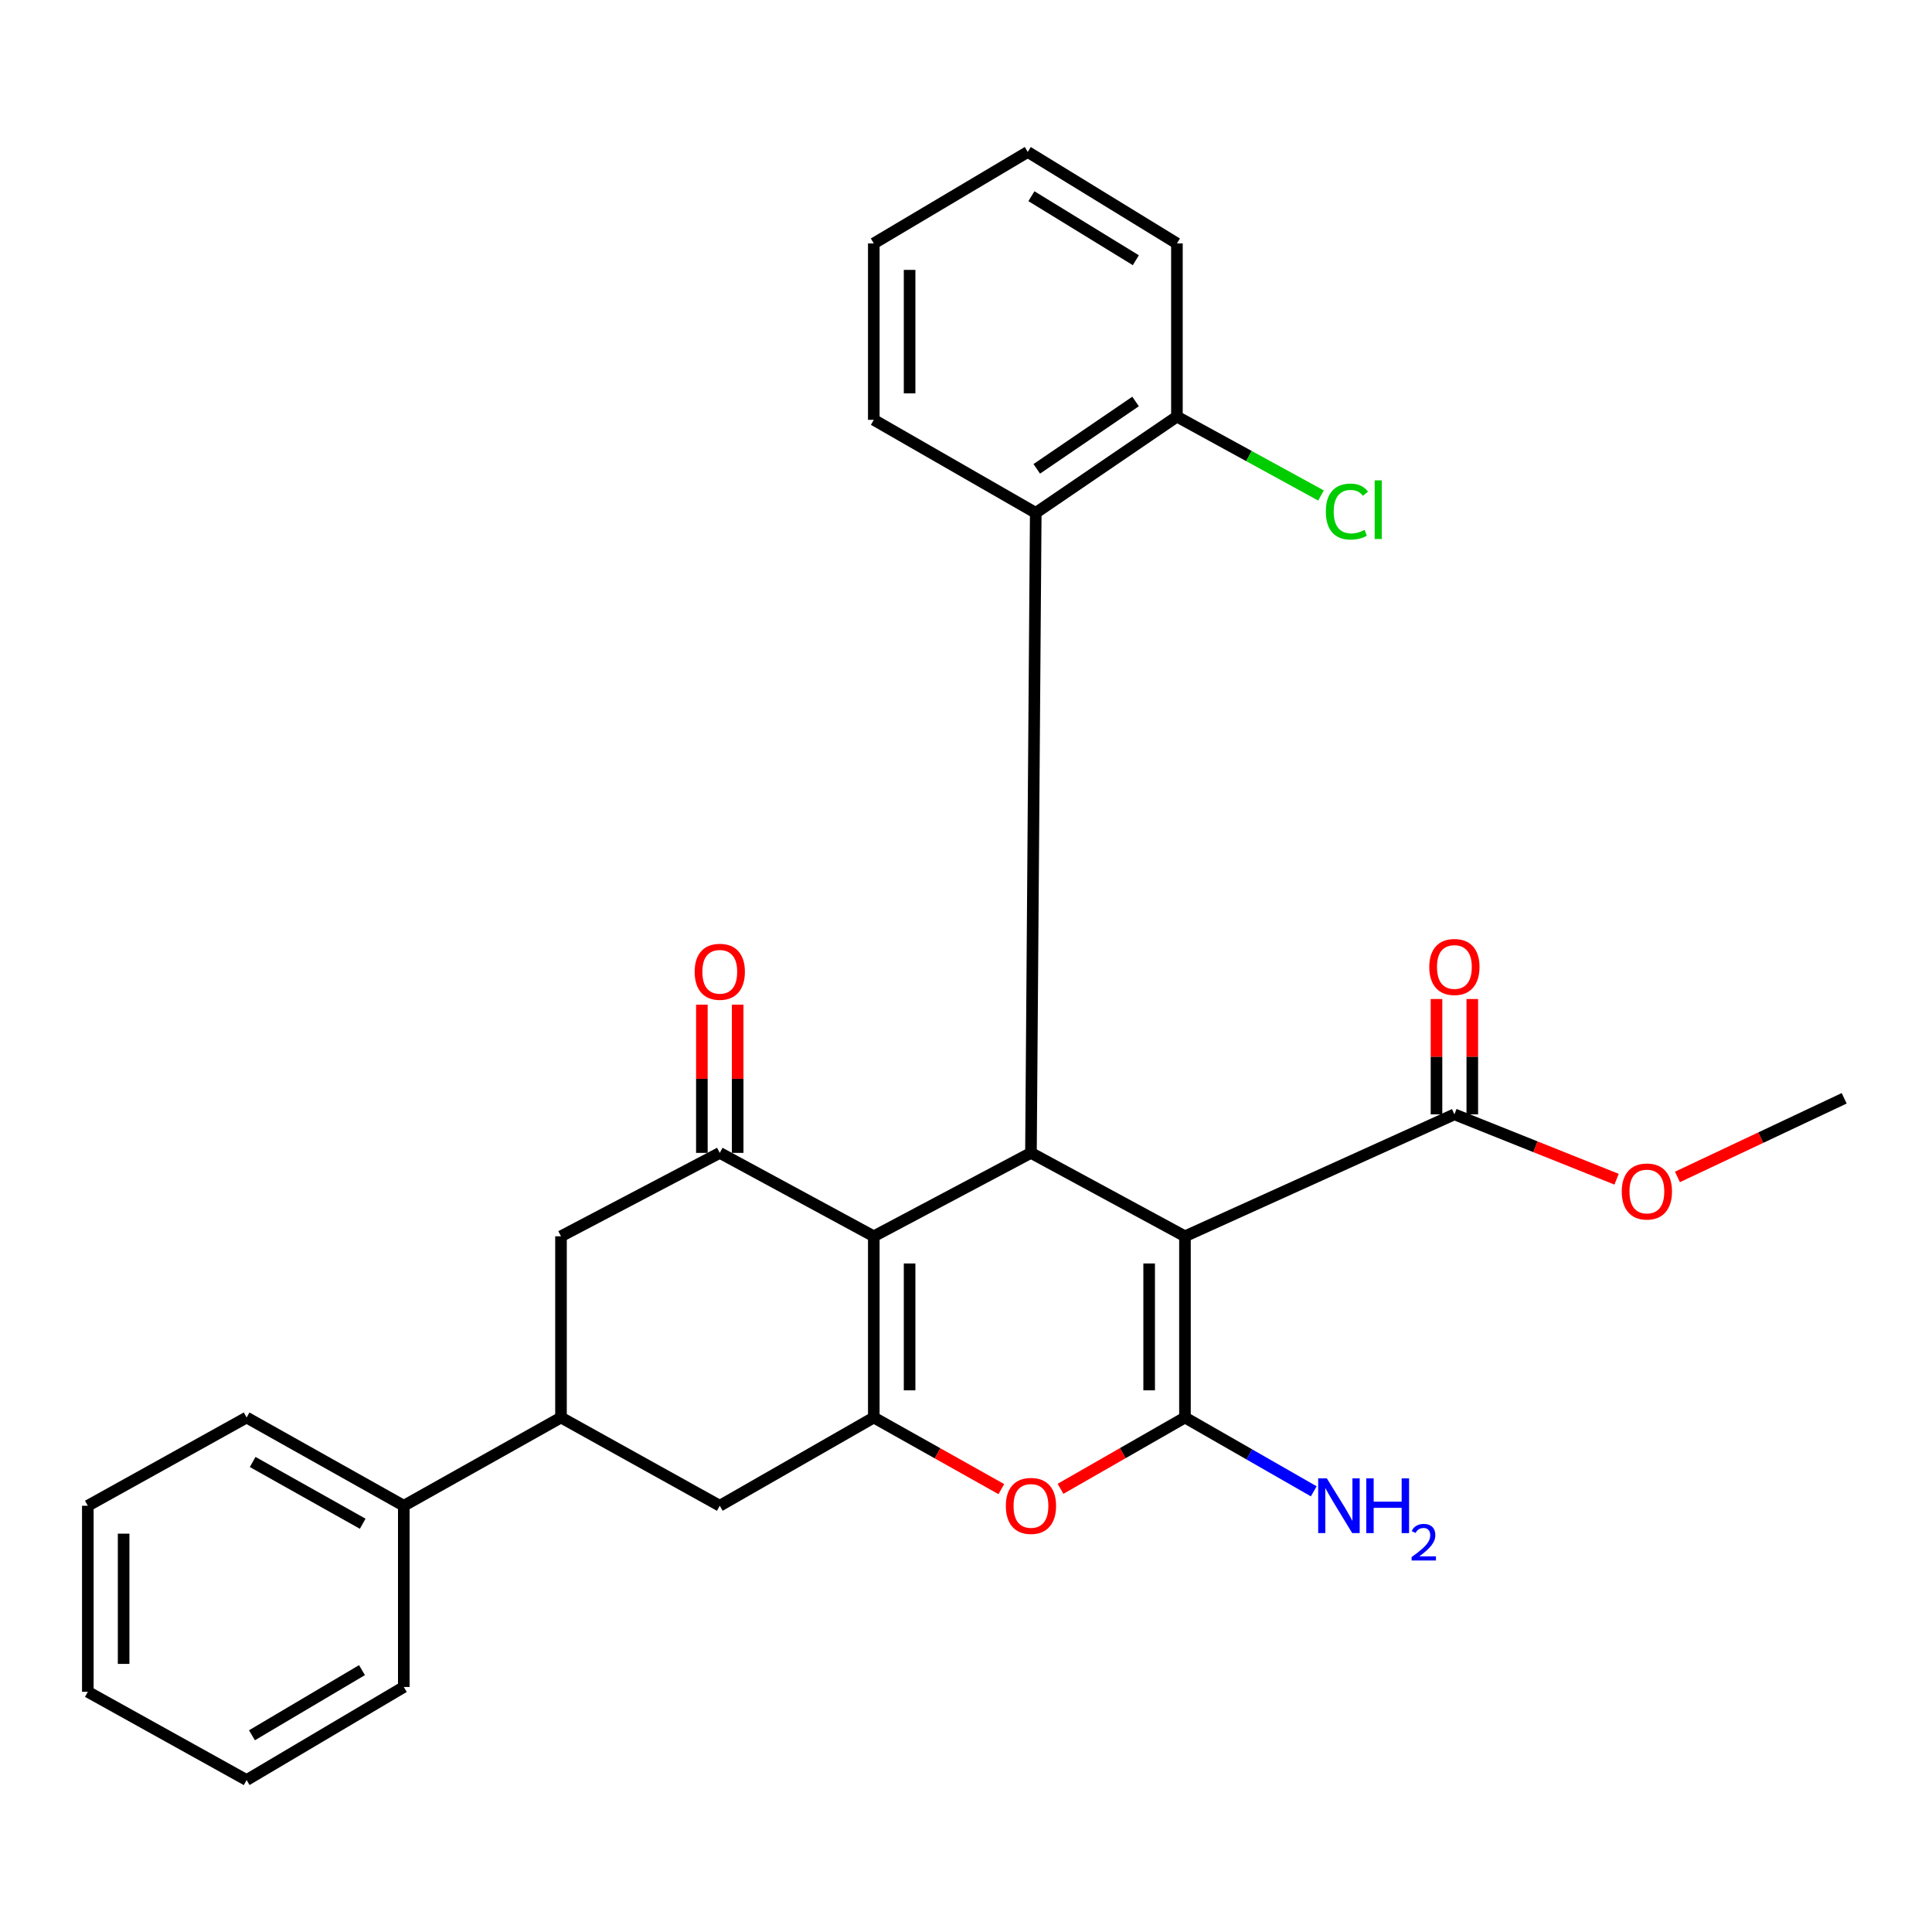 <?xml version='1.0' encoding='iso-8859-1'?>
<svg version='1.1' baseProfile='full'
              xmlns='http://www.w3.org/2000/svg'
                      xmlns:rdkit='http://www.rdkit.org/xml'
                      xmlns:xlink='http://www.w3.org/1999/xlink'
                  xml:space='preserve'
width='1000px' height='1000px' viewBox='0 0 1000 1000'>
<!-- END OF HEADER -->
<rect style='opacity:1.0;fill:#FFFFFF;stroke:none' width='1000' height='1000' x='0' y='0'> </rect>
<path class='bond-1' d='M 613.333,639.903 L 613.333,733.707' style='fill:none;fill-rule:evenodd;stroke:#000000;stroke-width:6px;stroke-linecap:butt;stroke-linejoin:miter;stroke-opacity:1' />
<path class='bond-1' d='M 594.802,653.973 L 594.802,719.636' style='fill:none;fill-rule:evenodd;stroke:#000000;stroke-width:6px;stroke-linecap:butt;stroke-linejoin:miter;stroke-opacity:1' />
<path class='bond-2' d='M 613.333,639.903 L 533.622,596.728' style='fill:none;fill-rule:evenodd;stroke:#000000;stroke-width:6px;stroke-linecap:butt;stroke-linejoin:miter;stroke-opacity:1' />
<path class='bond-6' d='M 613.333,639.903 L 752.793,576.787' style='fill:none;fill-rule:evenodd;stroke:#000000;stroke-width:6px;stroke-linecap:butt;stroke-linejoin:miter;stroke-opacity:1' />
<path class='bond-0' d='M 452.274,639.903 L 533.622,596.728' style='fill:none;fill-rule:evenodd;stroke:#000000;stroke-width:6px;stroke-linecap:butt;stroke-linejoin:miter;stroke-opacity:1' />
<path class='bond-3' d='M 452.274,639.903 L 452.274,733.707' style='fill:none;fill-rule:evenodd;stroke:#000000;stroke-width:6px;stroke-linecap:butt;stroke-linejoin:miter;stroke-opacity:1' />
<path class='bond-3' d='M 470.805,653.973 L 470.805,719.636' style='fill:none;fill-rule:evenodd;stroke:#000000;stroke-width:6px;stroke-linecap:butt;stroke-linejoin:miter;stroke-opacity:1' />
<path class='bond-5' d='M 452.274,639.903 L 372.554,596.728' style='fill:none;fill-rule:evenodd;stroke:#000000;stroke-width:6px;stroke-linecap:butt;stroke-linejoin:miter;stroke-opacity:1' />
<path class='bond-4' d='M 613.333,733.707 L 581.126,752.158' style='fill:none;fill-rule:evenodd;stroke:#000000;stroke-width:6px;stroke-linecap:butt;stroke-linejoin:miter;stroke-opacity:1' />
<path class='bond-4' d='M 581.126,752.158 L 548.919,770.61' style='fill:none;fill-rule:evenodd;stroke:#FF0000;stroke-width:6px;stroke-linecap:butt;stroke-linejoin:miter;stroke-opacity:1' />
<path class='bond-12' d='M 613.333,733.707 L 646.665,752.805' style='fill:none;fill-rule:evenodd;stroke:#000000;stroke-width:6px;stroke-linecap:butt;stroke-linejoin:miter;stroke-opacity:1' />
<path class='bond-12' d='M 646.665,752.805 L 679.997,771.904' style='fill:none;fill-rule:evenodd;stroke:#0000FF;stroke-width:6px;stroke-linecap:butt;stroke-linejoin:miter;stroke-opacity:1' />
<path class='bond-7' d='M 533.622,596.728 L 536.103,265.459' style='fill:none;fill-rule:evenodd;stroke:#000000;stroke-width:6px;stroke-linecap:butt;stroke-linejoin:miter;stroke-opacity:1' />
<path class='bond-8' d='M 452.274,733.707 L 372.554,779.373' style='fill:none;fill-rule:evenodd;stroke:#000000;stroke-width:6px;stroke-linecap:butt;stroke-linejoin:miter;stroke-opacity:1' />
<path class='bond-28' d='M 452.274,733.707 L 485.282,752.237' style='fill:none;fill-rule:evenodd;stroke:#000000;stroke-width:6px;stroke-linecap:butt;stroke-linejoin:miter;stroke-opacity:1' />
<path class='bond-28' d='M 485.282,752.237 L 518.29,770.766' style='fill:none;fill-rule:evenodd;stroke:#FF0000;stroke-width:6px;stroke-linecap:butt;stroke-linejoin:miter;stroke-opacity:1' />
<path class='bond-10' d='M 372.554,596.728 L 290.372,639.903' style='fill:none;fill-rule:evenodd;stroke:#000000;stroke-width:6px;stroke-linecap:butt;stroke-linejoin:miter;stroke-opacity:1' />
<path class='bond-11' d='M 381.819,596.728 L 381.819,558.373' style='fill:none;fill-rule:evenodd;stroke:#000000;stroke-width:6px;stroke-linecap:butt;stroke-linejoin:miter;stroke-opacity:1' />
<path class='bond-11' d='M 381.819,558.373 L 381.819,520.019' style='fill:none;fill-rule:evenodd;stroke:#FF0000;stroke-width:6px;stroke-linecap:butt;stroke-linejoin:miter;stroke-opacity:1' />
<path class='bond-11' d='M 363.288,596.728 L 363.288,558.373' style='fill:none;fill-rule:evenodd;stroke:#000000;stroke-width:6px;stroke-linecap:butt;stroke-linejoin:miter;stroke-opacity:1' />
<path class='bond-11' d='M 363.288,558.373 L 363.288,520.019' style='fill:none;fill-rule:evenodd;stroke:#FF0000;stroke-width:6px;stroke-linecap:butt;stroke-linejoin:miter;stroke-opacity:1' />
<path class='bond-14' d='M 762.058,576.787 L 762.058,546.939' style='fill:none;fill-rule:evenodd;stroke:#000000;stroke-width:6px;stroke-linecap:butt;stroke-linejoin:miter;stroke-opacity:1' />
<path class='bond-14' d='M 762.058,546.939 L 762.058,517.091' style='fill:none;fill-rule:evenodd;stroke:#FF0000;stroke-width:6px;stroke-linecap:butt;stroke-linejoin:miter;stroke-opacity:1' />
<path class='bond-14' d='M 743.528,576.787 L 743.528,546.939' style='fill:none;fill-rule:evenodd;stroke:#000000;stroke-width:6px;stroke-linecap:butt;stroke-linejoin:miter;stroke-opacity:1' />
<path class='bond-14' d='M 743.528,546.939 L 743.528,517.091' style='fill:none;fill-rule:evenodd;stroke:#FF0000;stroke-width:6px;stroke-linecap:butt;stroke-linejoin:miter;stroke-opacity:1' />
<path class='bond-16' d='M 752.793,576.787 L 794.767,593.576' style='fill:none;fill-rule:evenodd;stroke:#000000;stroke-width:6px;stroke-linecap:butt;stroke-linejoin:miter;stroke-opacity:1' />
<path class='bond-16' d='M 794.767,593.576 L 836.741,610.365' style='fill:none;fill-rule:evenodd;stroke:#FF0000;stroke-width:6px;stroke-linecap:butt;stroke-linejoin:miter;stroke-opacity:1' />
<path class='bond-13' d='M 536.103,265.459 L 609.174,215.644' style='fill:none;fill-rule:evenodd;stroke:#000000;stroke-width:6px;stroke-linecap:butt;stroke-linejoin:miter;stroke-opacity:1' />
<path class='bond-13' d='M 536.626,242.676 L 587.775,207.806' style='fill:none;fill-rule:evenodd;stroke:#000000;stroke-width:6px;stroke-linecap:butt;stroke-linejoin:miter;stroke-opacity:1' />
<path class='bond-18' d='M 536.103,265.459 L 452.274,217.301' style='fill:none;fill-rule:evenodd;stroke:#000000;stroke-width:6px;stroke-linecap:butt;stroke-linejoin:miter;stroke-opacity:1' />
<path class='bond-30' d='M 372.554,779.373 L 290.372,733.707' style='fill:none;fill-rule:evenodd;stroke:#000000;stroke-width:6px;stroke-linecap:butt;stroke-linejoin:miter;stroke-opacity:1' />
<path class='bond-9' d='M 290.372,733.707 L 290.372,639.903' style='fill:none;fill-rule:evenodd;stroke:#000000;stroke-width:6px;stroke-linecap:butt;stroke-linejoin:miter;stroke-opacity:1' />
<path class='bond-15' d='M 290.372,733.707 L 209.004,779.373' style='fill:none;fill-rule:evenodd;stroke:#000000;stroke-width:6px;stroke-linecap:butt;stroke-linejoin:miter;stroke-opacity:1' />
<path class='bond-17' d='M 609.174,215.644 L 646.459,236.053' style='fill:none;fill-rule:evenodd;stroke:#000000;stroke-width:6px;stroke-linecap:butt;stroke-linejoin:miter;stroke-opacity:1' />
<path class='bond-17' d='M 646.459,236.053 L 683.744,256.462' style='fill:none;fill-rule:evenodd;stroke:#00CC00;stroke-width:6px;stroke-linecap:butt;stroke-linejoin:miter;stroke-opacity:1' />
<path class='bond-19' d='M 609.174,215.644 L 609.174,125.999' style='fill:none;fill-rule:evenodd;stroke:#000000;stroke-width:6px;stroke-linecap:butt;stroke-linejoin:miter;stroke-opacity:1' />
<path class='bond-20' d='M 209.004,779.373 L 127.646,733.707' style='fill:none;fill-rule:evenodd;stroke:#000000;stroke-width:6px;stroke-linecap:butt;stroke-linejoin:miter;stroke-opacity:1' />
<path class='bond-20' d='M 187.73,788.682 L 130.78,756.716' style='fill:none;fill-rule:evenodd;stroke:#000000;stroke-width:6px;stroke-linecap:butt;stroke-linejoin:miter;stroke-opacity:1' />
<path class='bond-21' d='M 209.004,779.373 L 209.004,873.177' style='fill:none;fill-rule:evenodd;stroke:#000000;stroke-width:6px;stroke-linecap:butt;stroke-linejoin:miter;stroke-opacity:1' />
<path class='bond-22' d='M 868.246,609.176 L 911.396,588.828' style='fill:none;fill-rule:evenodd;stroke:#FF0000;stroke-width:6px;stroke-linecap:butt;stroke-linejoin:miter;stroke-opacity:1' />
<path class='bond-22' d='M 911.396,588.828 L 954.545,568.479' style='fill:none;fill-rule:evenodd;stroke:#000000;stroke-width:6px;stroke-linecap:butt;stroke-linejoin:miter;stroke-opacity:1' />
<path class='bond-23' d='M 452.274,217.301 L 452.274,125.999' style='fill:none;fill-rule:evenodd;stroke:#000000;stroke-width:6px;stroke-linecap:butt;stroke-linejoin:miter;stroke-opacity:1' />
<path class='bond-23' d='M 470.805,203.606 L 470.805,139.694' style='fill:none;fill-rule:evenodd;stroke:#000000;stroke-width:6px;stroke-linecap:butt;stroke-linejoin:miter;stroke-opacity:1' />
<path class='bond-29' d='M 609.174,125.999 L 531.965,78.654' style='fill:none;fill-rule:evenodd;stroke:#000000;stroke-width:6px;stroke-linecap:butt;stroke-linejoin:miter;stroke-opacity:1' />
<path class='bond-29' d='M 587.906,134.694 L 533.859,101.553' style='fill:none;fill-rule:evenodd;stroke:#000000;stroke-width:6px;stroke-linecap:butt;stroke-linejoin:miter;stroke-opacity:1' />
<path class='bond-24' d='M 127.646,733.707 L 45.455,779.373' style='fill:none;fill-rule:evenodd;stroke:#000000;stroke-width:6px;stroke-linecap:butt;stroke-linejoin:miter;stroke-opacity:1' />
<path class='bond-26' d='M 209.004,873.177 L 127.646,921.346' style='fill:none;fill-rule:evenodd;stroke:#000000;stroke-width:6px;stroke-linecap:butt;stroke-linejoin:miter;stroke-opacity:1' />
<path class='bond-26' d='M 187.36,864.457 L 130.41,898.175' style='fill:none;fill-rule:evenodd;stroke:#000000;stroke-width:6px;stroke-linecap:butt;stroke-linejoin:miter;stroke-opacity:1' />
<path class='bond-25' d='M 452.274,125.999 L 531.965,78.654' style='fill:none;fill-rule:evenodd;stroke:#000000;stroke-width:6px;stroke-linecap:butt;stroke-linejoin:miter;stroke-opacity:1' />
<path class='bond-31' d='M 45.455,779.373 L 45.455,875.679' style='fill:none;fill-rule:evenodd;stroke:#000000;stroke-width:6px;stroke-linecap:butt;stroke-linejoin:miter;stroke-opacity:1' />
<path class='bond-31' d='M 63.985,793.819 L 63.985,861.233' style='fill:none;fill-rule:evenodd;stroke:#000000;stroke-width:6px;stroke-linecap:butt;stroke-linejoin:miter;stroke-opacity:1' />
<path class='bond-27' d='M 127.646,921.346 L 45.455,875.679' style='fill:none;fill-rule:evenodd;stroke:#000000;stroke-width:6px;stroke-linecap:butt;stroke-linejoin:miter;stroke-opacity:1' />
<path  class='atom-5' d='M 520.622 779.453
Q 520.622 772.653, 523.982 768.853
Q 527.342 765.053, 533.622 765.053
Q 539.902 765.053, 543.262 768.853
Q 546.622 772.653, 546.622 779.453
Q 546.622 786.333, 543.222 790.253
Q 539.822 794.133, 533.622 794.133
Q 527.382 794.133, 523.982 790.253
Q 520.622 786.373, 520.622 779.453
M 533.622 790.933
Q 537.942 790.933, 540.262 788.053
Q 542.622 785.133, 542.622 779.453
Q 542.622 773.893, 540.262 771.093
Q 537.942 768.253, 533.622 768.253
Q 529.302 768.253, 526.942 771.053
Q 524.622 773.853, 524.622 779.453
Q 524.622 785.173, 526.942 788.053
Q 529.302 790.933, 533.622 790.933
' fill='#FF0000'/>
<path  class='atom-12' d='M 359.554 502.993
Q 359.554 496.193, 362.914 492.393
Q 366.274 488.593, 372.554 488.593
Q 378.834 488.593, 382.194 492.393
Q 385.554 496.193, 385.554 502.993
Q 385.554 509.873, 382.154 513.793
Q 378.754 517.673, 372.554 517.673
Q 366.314 517.673, 362.914 513.793
Q 359.554 509.913, 359.554 502.993
M 372.554 514.473
Q 376.874 514.473, 379.194 511.593
Q 381.554 508.673, 381.554 502.993
Q 381.554 497.433, 379.194 494.633
Q 376.874 491.793, 372.554 491.793
Q 368.234 491.793, 365.874 494.593
Q 363.554 497.393, 363.554 502.993
Q 363.554 508.713, 365.874 511.593
Q 368.234 514.473, 372.554 514.473
' fill='#FF0000'/>
<path  class='atom-13' d='M 686.773 765.213
L 696.053 780.213
Q 696.973 781.693, 698.453 784.373
Q 699.933 787.053, 700.013 787.213
L 700.013 765.213
L 703.773 765.213
L 703.773 793.533
L 699.893 793.533
L 689.933 777.133
Q 688.773 775.213, 687.533 773.013
Q 686.333 770.813, 685.973 770.133
L 685.973 793.533
L 682.293 793.533
L 682.293 765.213
L 686.773 765.213
' fill='#0000FF'/>
<path  class='atom-13' d='M 707.173 765.213
L 711.013 765.213
L 711.013 777.253
L 725.493 777.253
L 725.493 765.213
L 729.333 765.213
L 729.333 793.533
L 725.493 793.533
L 725.493 780.453
L 711.013 780.453
L 711.013 793.533
L 707.173 793.533
L 707.173 765.213
' fill='#0000FF'/>
<path  class='atom-13' d='M 730.706 792.54
Q 731.392 790.771, 733.029 789.794
Q 734.666 788.791, 736.936 788.791
Q 739.761 788.791, 741.345 790.322
Q 742.929 791.853, 742.929 794.573
Q 742.929 797.345, 740.87 799.932
Q 738.837 802.519, 734.613 805.581
L 743.246 805.581
L 743.246 807.693
L 730.653 807.693
L 730.653 805.925
Q 734.138 803.443, 736.197 801.595
Q 738.283 799.747, 739.286 798.084
Q 740.289 796.421, 740.289 794.705
Q 740.289 792.909, 739.391 791.906
Q 738.494 790.903, 736.936 790.903
Q 735.431 790.903, 734.428 791.51
Q 733.425 792.117, 732.712 793.464
L 730.706 792.54
' fill='#0000FF'/>
<path  class='atom-15' d='M 739.793 500.502
Q 739.793 493.702, 743.153 489.902
Q 746.513 486.102, 752.793 486.102
Q 759.073 486.102, 762.433 489.902
Q 765.793 493.702, 765.793 500.502
Q 765.793 507.382, 762.393 511.302
Q 758.993 515.182, 752.793 515.182
Q 746.553 515.182, 743.153 511.302
Q 739.793 507.422, 739.793 500.502
M 752.793 511.982
Q 757.113 511.982, 759.433 509.102
Q 761.793 506.182, 761.793 500.502
Q 761.793 494.942, 759.433 492.142
Q 757.113 489.302, 752.793 489.302
Q 748.473 489.302, 746.113 492.102
Q 743.793 494.902, 743.793 500.502
Q 743.793 506.222, 746.113 509.102
Q 748.473 511.982, 752.793 511.982
' fill='#FF0000'/>
<path  class='atom-17' d='M 839.424 616.717
Q 839.424 609.917, 842.784 606.117
Q 846.144 602.317, 852.424 602.317
Q 858.704 602.317, 862.064 606.117
Q 865.424 609.917, 865.424 616.717
Q 865.424 623.597, 862.024 627.517
Q 858.624 631.397, 852.424 631.397
Q 846.184 631.397, 842.784 627.517
Q 839.424 623.637, 839.424 616.717
M 852.424 628.197
Q 856.744 628.197, 859.064 625.317
Q 861.424 622.397, 861.424 616.717
Q 861.424 611.157, 859.064 608.357
Q 856.744 605.517, 852.424 605.517
Q 848.104 605.517, 845.744 608.317
Q 843.424 611.117, 843.424 616.717
Q 843.424 622.437, 845.744 625.317
Q 848.104 628.197, 852.424 628.197
' fill='#FF0000'/>
<path  class='atom-18' d='M 686.251 264.792
Q 686.251 257.752, 689.531 254.072
Q 692.851 250.352, 699.131 250.352
Q 704.971 250.352, 708.091 254.472
L 705.451 256.632
Q 703.171 253.632, 699.131 253.632
Q 694.851 253.632, 692.571 256.512
Q 690.331 259.352, 690.331 264.792
Q 690.331 270.392, 692.651 273.272
Q 695.011 276.152, 699.571 276.152
Q 702.691 276.152, 706.331 274.272
L 707.451 277.272
Q 705.971 278.232, 703.731 278.792
Q 701.491 279.352, 699.011 279.352
Q 692.851 279.352, 689.531 275.592
Q 686.251 271.832, 686.251 264.792
' fill='#00CC00'/>
<path  class='atom-18' d='M 711.531 248.632
L 715.211 248.632
L 715.211 278.992
L 711.531 278.992
L 711.531 248.632
' fill='#00CC00'/>
</svg>
